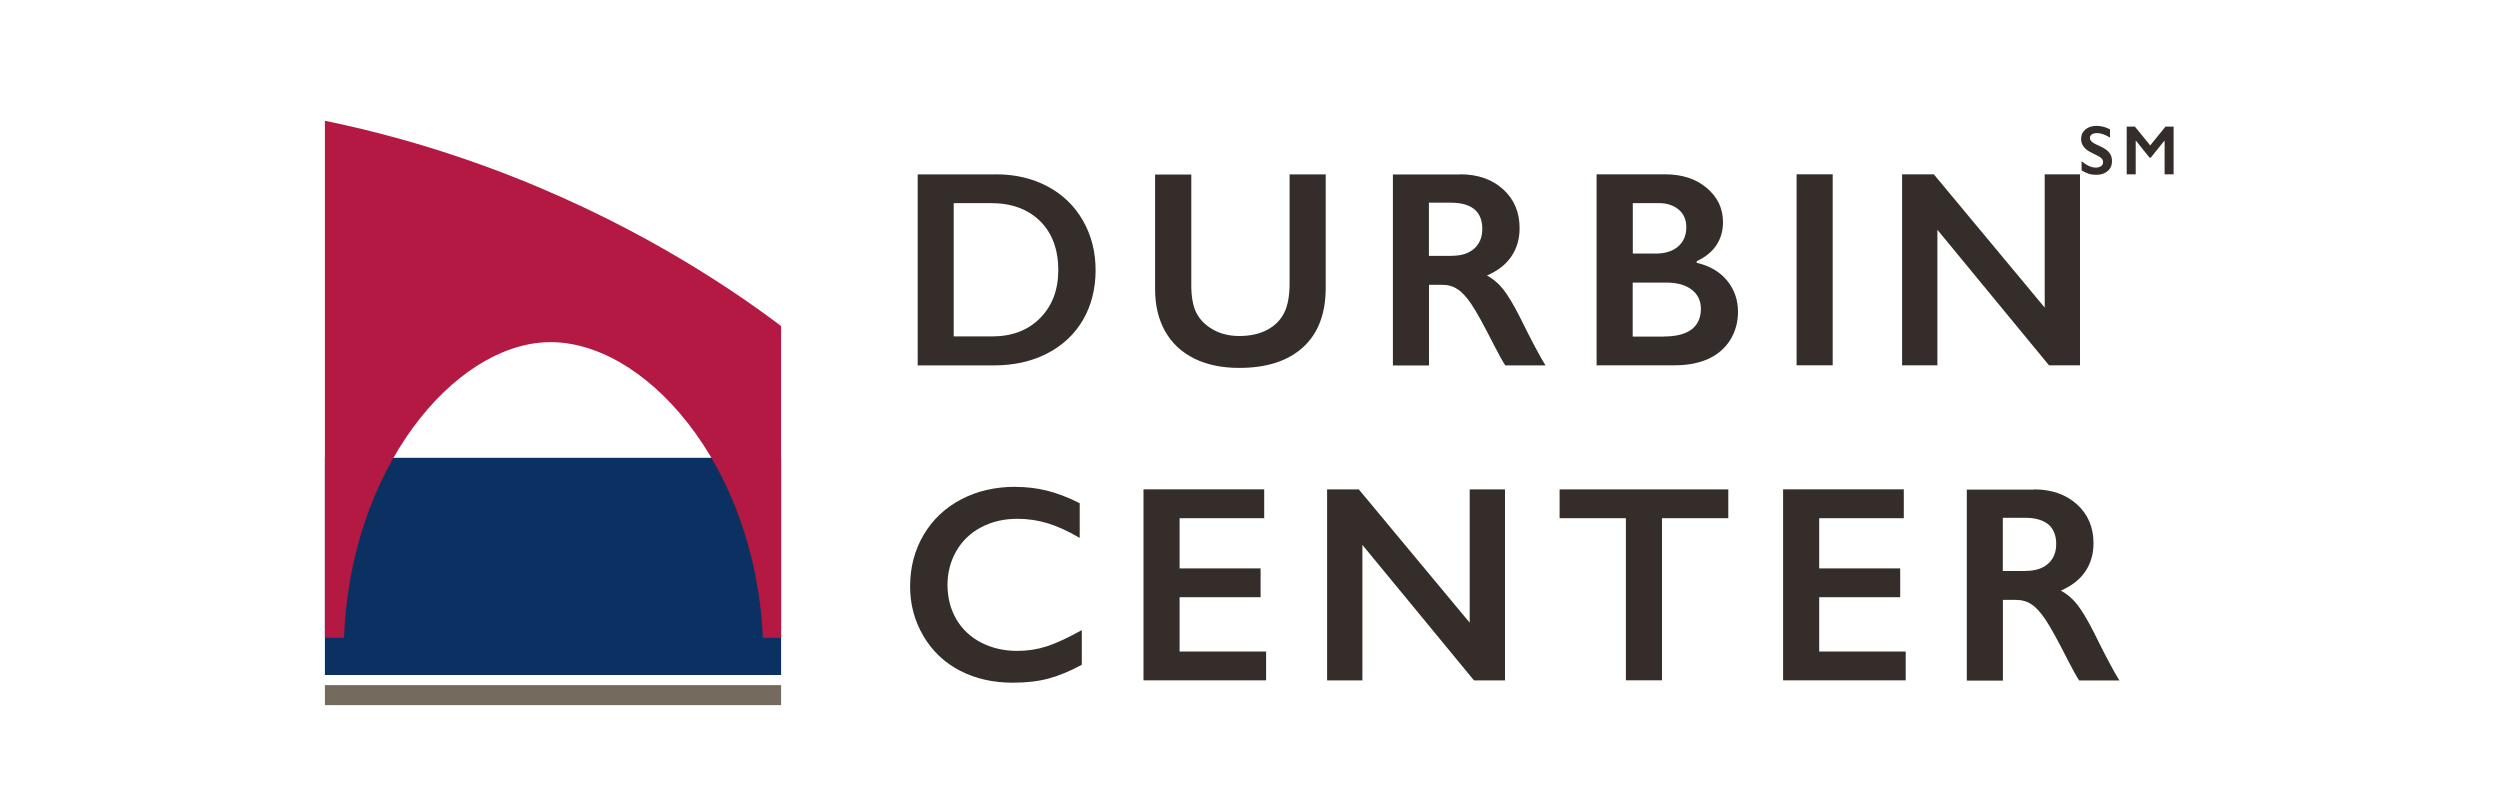 <?xml version="1.0" encoding="UTF-8"?>
<svg id="Logo_3" data-name="Logo 3" xmlns="http://www.w3.org/2000/svg" xmlns:xlink="http://www.w3.org/1999/xlink" viewBox="0 0 250 80">
  <defs>
    <style>
      .cls-1, .cls-2, .cls-3, .cls-4, .cls-5 {
        fill: none;
      }

      .cls-2 {
        clip-path: url(#clippath-3);
      }

      .cls-3 {
        clip-path: url(#clippath-2);
      }

      .cls-4 {
        clip-path: url(#clippath-1);
      }

      .cls-6 {
        fill: #746a5e;
      }

      .cls-7 {
        fill: #b31942;
      }

      .cls-8 {
        fill: #0a3161;
      }

      .cls-9 {
        fill: #342d29;
      }

      .cls-5 {
        clip-path: url(#clippath);
      }
    </style>
    <clipPath id="clippath">
      <rect class="cls-1" x="32.49" y="10.31" width="45.62" height="64.3"/>
    </clipPath>
    <clipPath id="clippath-1">
      <rect id="Mask" class="cls-1" x="32.49" y="5.68" width="78.45" height="72" transform="translate(143.43 83.35) rotate(180)"/>
    </clipPath>
    <clipPath id="clippath-2">
      <rect class="cls-1" x="293.12" y="10.31" width="45.62" height="64.3"/>
    </clipPath>
    <clipPath id="clippath-3">
      <rect id="Mask-2" data-name="Mask" class="cls-1" x="293.12" y="5.68" width="78.45" height="72" transform="translate(664.7 83.35) rotate(180)"/>
    </clipPath>
  </defs>
  <g id="_Your_Text_Here_" data-name="[Your Text Here]">
    <g>
      <path class="cls-9" d="m99.58,17.43c1.94,0,3.67.41,5.19,1.22,1.52.81,2.69,1.95,3.53,3.42.84,1.47,1.26,3.12,1.26,4.95s-.42,3.53-1.26,4.97c-.84,1.44-2.04,2.56-3.59,3.36s-3.33,1.19-5.33,1.19h-7.61v-19.1h7.82Zm-.37,16.21c2,0,3.6-.61,4.81-1.84,1.21-1.23,1.81-2.83,1.81-4.82s-.61-3.69-1.83-4.88c-1.22-1.19-2.85-1.79-4.91-1.79h-3.72v13.33h3.84Z"/>
      <path class="cls-9" d="m119.13,17.43v11.12c0,1.14.17,2.05.5,2.72.33.67.88,1.23,1.64,1.67.76.44,1.64.66,2.65.66,1.11,0,2.04-.21,2.81-.62.77-.41,1.33-.98,1.69-1.7.36-.72.54-1.71.54-2.97v-10.87h3.61v11.35c0,2.57-.75,4.55-2.26,5.93s-3.64,2.07-6.39,2.07c-1.73,0-3.23-.31-4.5-.94-1.27-.63-2.24-1.54-2.91-2.73s-1-2.59-1-4.19v-11.48h3.62Z"/>
      <path class="cls-9" d="m146.01,17.43c1.76,0,3.19.5,4.29,1.49,1.1.99,1.66,2.29,1.66,3.88,0,1.08-.27,2.03-.82,2.84-.55.81-1.36,1.44-2.44,1.91.6.33,1.13.77,1.59,1.34.46.57,1.04,1.52,1.72,2.86,1.14,2.32,1.99,3.91,2.54,4.79h-4.02c-.28-.42-.65-1.09-1.12-2.01-1.03-2.03-1.79-3.4-2.27-4.11-.48-.71-.94-1.21-1.39-1.5-.45-.3-.96-.44-1.54-.44h-1.31v8.07h-3.61v-19.1h6.72Zm-.82,8.15c.94,0,1.69-.24,2.23-.72.54-.48.81-1.14.81-1.98s-.27-1.53-.8-1.96c-.54-.43-1.3-.65-2.29-.65h-2.25v5.32h2.3Z"/>
      <path class="cls-9" d="m166.5,17.43c1.71,0,3.11.46,4.18,1.37,1.08.91,1.62,2.05,1.62,3.42,0,.88-.23,1.65-.67,2.31-.45.67-1.1,1.19-1.96,1.59v.16c1.3.3,2.32.9,3.04,1.78.73.89,1.09,1.93,1.09,3.12,0,1.06-.27,2-.79,2.84-.53.83-1.27,1.46-2.21,1.88-.94.42-2.05.63-3.32.63h-7.82v-19.1h6.84Zm-.96,7.93c.95,0,1.71-.23,2.26-.7s.83-1.11.83-1.94c0-.74-.25-1.32-.76-1.76-.51-.43-1.18-.65-2-.65h-2.59v5.04h2.27Zm.84,8.29c1.22,0,2.14-.23,2.77-.7.62-.47.94-1.16.94-2.07,0-.81-.31-1.45-.93-1.92-.62-.47-1.45-.7-2.49-.7h-3.4v5.4h3.11Z"/>
      <path class="cls-9" d="m183.27,17.43v19.1h-3.61v-19.1h3.61Z"/>
      <path class="cls-9" d="m193.38,17.43l11.09,13.33v-13.33h3.53v19.1h-3.1l-11.16-13.55v13.55h-3.53v-19.1h3.17Z"/>
      <path class="cls-9" d="m101.56,48.69c1.06,0,2.1.12,3.12.37,1.02.25,2.11.67,3.29,1.26v3.47c-1.15-.67-2.21-1.16-3.19-1.46-.98-.3-1.99-.45-3.05-.45-1.33,0-2.53.28-3.6.84-1.07.56-1.9,1.35-2.49,2.37-.59,1.02-.89,2.16-.89,3.4s.29,2.42.88,3.43,1.42,1.79,2.49,2.34c1.07.55,2.27.83,3.61.83,1.02,0,2-.15,2.93-.45s2.11-.84,3.52-1.63v3.47c-1.21.65-2.33,1.11-3.34,1.38s-2.2.41-3.56.41c-1.97,0-3.73-.4-5.28-1.2-1.55-.8-2.77-1.96-3.66-3.47-.89-1.51-1.33-3.16-1.33-4.96,0-1.92.46-3.65,1.37-5.18.91-1.53,2.17-2.71,3.77-3.54,1.6-.83,3.4-1.24,5.41-1.24Z"/>
      <path class="cls-9" d="m126.42,48.94v2.88h-8.46v5.02h8.1v2.88h-8.1v5.43h8.65v2.88h-12.26v-19.1h12.07Z"/>
      <path class="cls-9" d="m135.88,48.94l11.09,13.33v-13.33h3.53v19.1h-3.1l-11.16-13.55v13.55h-3.53v-19.1h3.17Z"/>
      <path class="cls-9" d="m172.83,48.94v2.88h-6.63v16.21h-3.61v-16.21h-6.63v-2.88h16.87Z"/>
      <path class="cls-9" d="m190.38,48.94v2.88h-8.46v5.02h8.1v2.88h-8.1v5.43h8.65v2.88h-12.26v-19.1h12.07Z"/>
      <path class="cls-9" d="m203.4,48.94c1.76,0,3.19.5,4.29,1.49,1.1.99,1.66,2.29,1.66,3.88,0,1.08-.27,2.03-.82,2.84-.55.81-1.36,1.44-2.44,1.91.6.33,1.13.77,1.59,1.34.46.57,1.04,1.52,1.72,2.86,1.14,2.32,1.99,3.91,2.54,4.79h-4.02c-.28-.42-.65-1.09-1.12-2.01-1.03-2.03-1.79-3.4-2.27-4.11-.48-.71-.94-1.21-1.39-1.5-.45-.3-.96-.44-1.54-.44h-1.31v8.07h-3.61v-19.1h6.72Zm-.82,8.15c.94,0,1.69-.24,2.23-.72.54-.48.81-1.14.81-1.98s-.27-1.53-.8-1.96c-.54-.43-1.3-.65-2.29-.65h-2.25v5.32h2.3Z"/>
    </g>
    <g>
      <path class="cls-9" d="m209.69,12.59c.45,0,.89.12,1.31.35v.82c-.48-.3-.91-.45-1.29-.45-.23,0-.4.04-.53.13-.13.09-.19.21-.19.36,0,.18.12.35.36.5.07.05.32.17.77.38.38.18.66.39.83.62s.25.5.25.81c0,.41-.14.74-.43.99-.29.25-.66.38-1.12.38-.3,0-.56-.03-.77-.1-.21-.07-.46-.18-.72-.35v-.91c.5.42.97.64,1.41.64.22,0,.4-.05.54-.15s.2-.23.2-.39c0-.22-.12-.4-.35-.54-.2-.11-.45-.24-.76-.39-.37-.17-.64-.37-.82-.6-.18-.23-.27-.49-.27-.79,0-.4.15-.72.44-.96.29-.24.68-.36,1.16-.36Z"/>
      <path class="cls-9" d="m213.49,12.66l1.53,1.88,1.53-1.88h.81v4.77h-.9v-3.35h-.03l-1.35,1.68h-.13l-1.35-1.68h-.03v3.35h-.9v-4.77h.81Z"/>
    </g>
    <g class="cls-5">
      <g class="cls-4">
        <g>
          <rect class="cls-8" x="-71.1" y="45.78" width="162" height="21.72"/>
          <path class="cls-7" d="m80.19,34.22c-6.69-5.33-33.1-25.11-72.3-24.42-36.7.64-61.25,18.81-68.28,24.42h-10.71v29.56h14.51c.63-16.89,10.96-29.25,20.3-29.56,9.62-.31,20.79,12.09,21.59,29.56h3.86c.66-16.89,10.97-29.25,20.3-29.56,9.61-.31,20.76,12.09,21.59,29.56h3.35c.63-16.89,10.96-29.25,20.3-29.56,9.62-.31,20.79,12.09,21.59,29.56h14.62v-29.56h-10.71Z"/>
          <rect class="cls-6" x="-71.1" y="68.51" width="162" height="2"/>
        </g>
      </g>
    </g>
    <g class="cls-3">
      <g class="cls-2">
        <g>
          <rect class="cls-8" x="189.53" y="45.78" width="162" height="21.72"/>
          <path class="cls-7" d="m340.82,34.22c-6.69-5.33-33.1-25.11-72.3-24.42-36.7.64-61.25,18.81-68.28,24.42h-10.71v29.56h14.51c.63-16.89,10.96-29.25,20.3-29.56,9.62-.31,20.79,12.09,21.59,29.56h3.86c.66-16.89,10.97-29.25,20.3-29.56,9.61-.31,20.76,12.09,21.59,29.56h3.35c.63-16.89,10.96-29.25,20.3-29.56,9.62-.31,20.79,12.09,21.59,29.56h14.62v-29.56h-10.71Z"/>
          <rect class="cls-6" x="189.53" y="68.51" width="162" height="2"/>
        </g>
      </g>
    </g>
  </g>
</svg>